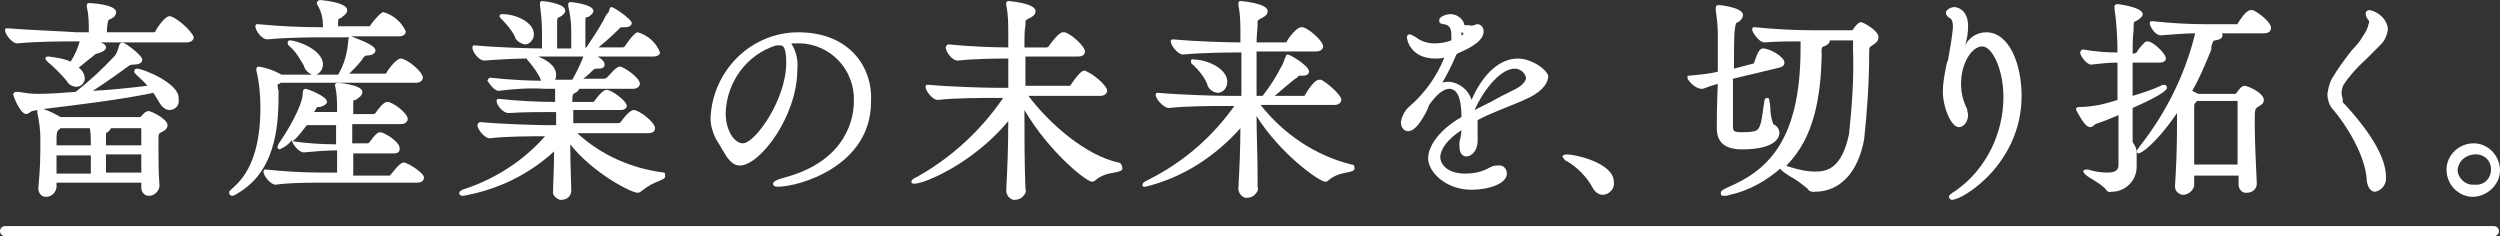 <?xml version="1.0" encoding="utf-8"?>
<!-- Generator: Adobe Illustrator 24.3.0, SVG Export Plug-In . SVG Version: 6.00 Build 0)  -->
<svg version="1.1" id="レイヤー_1" xmlns="http://www.w3.org/2000/svg" xmlns:xlink="http://www.w3.org/1999/xlink" x="0px"
	 y="0px" viewBox="0 0 247.7 23.4" style="enable-background:new 0 0 247.7 23.4;" xml:space="preserve">
<rect x="0" y="0" width="247.7" height="23.4" fill="#333333" stroke="none"/>
<style type="text/css">
	.st0{fill:#FFFFFF;}
	.st1{fill:none;stroke:#FFFFFF;stroke-linecap:round;stroke-linejoin:round;}
</style>
<g id="レイヤー_2_1_">
	<g id="要素">
		<path class="st0" d="M16.8,1.6c-0.5,0-1.4,1.4-1.4,1.5c0,0.1-0.1,0.1-0.2,0.1h-4.6c0-0.1,0-0.2,0-0.4C10.7,2,10.7,2,10.9,1.9
			c0.1,0,0.2-0.1,0.2-0.1c0.2-0.1,0.4-0.3,0.4-0.6c0-0.8-2.7-0.9-2.7-0.9c-0.1,0-0.2,0.1-0.2,0.2c0,0.1,0,0.1,0,0.2
			c0.2,0.8,0.2,1.6,0.2,2.5l0,0H7.6C6.4,3.1,3.2,3,0.7,2.8c-0.1,0-0.1,0-0.2,0.1C0.5,2.9,0.5,2.9,0.5,3c0,0.4,0.7,1.3,1.2,1.3l0,0
			c2-0.2,4.7-0.2,5.8-0.2h0.4C7.7,4.8,7.4,5.5,7,6.1C6.3,5.8,5.6,5.7,4.8,5.6c-0.3,0-0.3,0.1-0.3,0.2s0.1,0.2,0.3,0.4
			C5.4,6.7,6,7.3,6.6,8c0.2,0.4,0.6,0.6,1,0.6c0.4,0,0.8-0.4,0.8-0.8c0,0,0,0,0,0c0-0.4-0.2-0.8-0.6-1.1c0.5-0.4,1.1-0.9,1.5-1.2
			c0.1-0.1,0.2-0.2,0.4-0.2c0.6-0.2,0.8-0.4,0.8-0.6s-0.1-0.3-0.5-0.5h8.5c0.6,0,0.7-0.4,0.7-0.5C19,3,17.3,1.6,16.8,1.6z"/>
		<path class="st0" d="M13.6,6.8c-0.2,0-0.3,0.1-0.3,0.3c0,0,0,0,0,0c0,0.1,0.1,0.2,0.2,0.3c0.4,0.4,0.8,0.7,1.1,1.1
			C12.9,8.7,11.1,8.9,9.2,9c1.4-0.9,3.2-2.2,3.6-2.5c0,0,0.1-0.1,0.4-0.1c0.8,0,0.9-0.3,0.9-0.5c0-0.4-1.7-1.7-2-1.7
			c-0.1,0-0.2,0.1-0.3,0.3c-0.1,0.4-0.2,0.7-0.4,1C10.2,6.8,8.9,8,7.5,9.1C6.3,9.2,4.9,9.3,3.7,9.3C3,9.3,2.4,9.2,1.8,9.1H1.7
			c0,0-0.1,0-0.1,0c-0.1,0-0.1,0-0.2,0.1c0,0-0.1,0.1-0.1,0.1c0,0.2,0.7,2,1.3,2c0.1,0,0.3-0.1,0.4-0.2c0.1,0,0.1-0.1,0.2-0.1
			l0.5-0.1c0,0,0,0.1,0,0.1c0,0.1,0,0.1,0,0.2C3.9,12.1,4,12.9,4,13.8c0,1.4,0,2.8-0.2,4.8v0.1c0,0.4,0.3,0.8,0.7,0.8
			c0,0,0.1,0,0.1,0c0.5,0,0.9-0.4,1-0.9v-0.5H14v0.5c0,0.4,0.3,0.8,0.7,0.8c0,0,0,0,0.1,0c0.5,0,1-0.5,1-1v-0.1
			c-0.1-1.2-0.1-2.4-0.1-3.8v-0.8c0-0.5,0.1-0.5,0.3-0.6c0.2-0.1,0.6-0.3,0.6-0.7c0-0.6-1.6-1.4-1.9-1.4c-0.1,0-0.2,0.1-0.3,0.1
			c-0.1,0.1-0.2,0.2-0.3,0.3l-0.2,0.2c0,0,0,0-0.1,0H6c-0.5-0.3-1.1-0.6-1.7-0.8l0,0c3.3-0.4,7.5-0.9,10.9-1.6
			c0.2,0.3,0.3,0.5,0.5,0.8c0.3,0.6,0.7,0.9,1.1,0.9c0.6,0,1-0.5,0.9-1.1c0,0,0,0,0-0.1C17.7,8.2,14.1,6.8,13.6,6.8z M14,15.3v1.8
			h-3.5c0-0.4,0-0.7,0-1s0-0.6,0-0.8H14z M14,12.7v1.7h-3.5c0-0.3,0-0.6,0-1s0-0.2,0-0.2c0.2-0.1,0.4-0.3,0.5-0.5L14,12.7z
			 M5.6,14.4c0-1.3,0-1.4,0.3-1.6L6,12.7h2.9C9,13.2,9,13.9,9,14.4L5.6,14.4z M9,15.4c0,0.6,0,1.1,0,1.8H5.6c0-0.6,0-1.3,0-1.8
			L9,15.4z"/>
		<path class="st0" d="M27.5,8.4l0.1-0.1h0.1l0.1-0.1h13.4c0.6,0,0.7-0.4,0.7-0.5c0-0.6-1.6-1.9-2.2-1.9c-0.4,0-1.2,1-1.4,1.4
			c0,0.1-0.1,0.1-0.2,0.1h-3.5c0.6-0.6,1.2-1.2,1.4-1.6c0.2-0.2,0.2-0.2,0.4-0.2s0.8-0.1,0.8-0.5c0-0.6-2-1.2-2.4-1.4h4.7
			c0.6,0,0.7-0.3,0.7-0.5c-0.4-0.9-1.2-1.6-2.2-1.9c-0.3,0-1.1,1-1.3,1.3c0,0.1-0.1,0.1-0.2,0.1h-3V2.3c0-0.4,0-0.4,0.2-0.5
			c0.1,0,0.2-0.1,0.3-0.2c0.3-0.2,0.4-0.4,0.4-0.6c0-0.8-2.7-1-2.7-1c-0.1,0-0.2,0.1-0.3,0.2c0,0,0,0,0,0c0,0,0,0.1,0,0.1
			c0,0,0,0.1,0,0.1C31.9,1.2,32,1.9,32,2.7h-0.1c-2.1,0-4.2-0.1-6.3-0.3c-0.1,0-0.1,0-0.2,0c0,0-0.1,0.1-0.1,0.2
			c0,0.4,0.6,1.3,1.2,1.3l0,0c2.1-0.2,4.6-0.2,5.2-0.2h2.9c-0.1,0.1-0.1,0.3-0.1,0.4c-0.1,1.2-0.4,2.3-1,3.3h-2.2
			c0.4-0.1,0.7-0.6,0.7-1c0-1.5-2.6-2.4-3.3-2.4c-0.1,0-0.2,0.1-0.2,0.2c0,0.1,0,0.2,0.1,0.3l0.1,0.1c0.6,0.5,1,1.2,1.4,1.9l0,0
			c0.1,0.4,0.4,0.7,0.8,0.9h-3c-0.7-0.4-1.5-0.7-2.3-0.8c-0.1,0-0.2,0.1-0.2,0.2c0,0,0,0,0,0c0,0.1,0,0.1,0,0.2
			c0.3,1.2,0.4,2.5,0.4,3.7c0,3.7-0.9,6.3-2.6,7.8c-0.4,0.4-0.5,0.4-0.5,0.6c0,0.1,0.1,0.3,0.3,0.3l0,0c0.1,0,0.2,0,0.8-0.4
			c3.8-2.4,3.8-7.3,3.8-10C27.5,8.7,27.5,8.4,27.5,8.4z"/>
		<path class="st0" d="M40,16.1c-0.2,0-0.5,0.2-1.2,1.1l-0.1,0.1c0,0.1-0.1,0.1-0.2,0.1H35c0-0.7,0-1.4,0-2.2h4
			c0.5,0,0.6-0.2,0.6-0.5c0-0.7-1.6-1.6-1.9-1.6s-0.5,0.2-1.1,1c-0.1,0.1-0.1,0.1-0.2,0.1h-1.5c0-0.3,0-0.7,0-1s0-0.6,0-0.9h4.8
			c0.6,0,0.7-0.4,0.7-0.5c0-0.6-1.5-1.7-2-1.7c-0.2,0-0.5,0.1-1.2,1.1c0,0-0.1,0.1-0.2,0.1h-2c0-0.1,0-0.2,0-0.3s0-0.3,0-0.5
			c0-0.6,0-0.6,0.2-0.6c0.1,0,0.2-0.1,0.3-0.2c0.2-0.1,0.4-0.3,0.4-0.6c0-0.7-2.4-0.9-2.4-0.9c-0.2,0-0.3,0.1-0.3,0.2c0,0,0,0,0,0
			c0,0,0,0.1,0,0.1c0.2,0.8,0.2,1.7,0.2,2.5v0.1h-2.3l0.1-0.1c0-0.1,0.1-0.1,0.1-0.2c0.1-0.2,0.1-0.2,0.4-0.2
			c0.4-0.1,0.7-0.3,0.7-0.5c0-0.6-2-1.3-2.1-1.3c-0.3,0-0.3,0.3-0.3,0.4c0,1.3-1.6,3.9-2.3,4.9c-0.1,0.2-0.2,0.3-0.2,0.5
			c0,0.1,0.1,0.2,0.2,0.2c0,0,0,0,0,0c0.5-0.2,0.9-0.5,1.2-0.9c0.1,0.4,0.7,1.2,1.2,1.2l0,0c1.1-0.1,2.2-0.2,3.3-0.2l0,0
			c0,0.7,0,1.5,0,2.2H32c-1.9,0-3.7-0.1-5.6-0.3c-0.1,0-0.1,0-0.2,0c0,0-0.1,0.1-0.1,0.2c0,0.4,0.7,1.3,1.2,1.3l0,0
			c1.5-0.2,3-0.2,4.5-0.2h9.5c0.6,0,0.7-0.3,0.7-0.5C42.1,17.2,40.4,16.1,40,16.1z M30.4,12.4h2.9c0,0.3,0,0.6,0,0.9s0,0.7,0,1
			c-1.4,0-2.9-0.1-4.3-0.3C29.6,13.5,30,12.9,30.4,12.4L30.4,12.4z"/>
		<path class="st0" d="M49.7,1.9c0.5,0.5,1,1.1,1.3,1.7l0,0c0.1,0.4,0.5,0.7,1,0.8c0.5,0,0.9-0.5,0.9-1c0-1.2-1.8-2-3.1-2
			c-0.3,0-0.3,0.1-0.3,0.2S49.5,1.7,49.7,1.9z"/>
		<path class="st0" d="M65.8,17.1c-3.2-0.4-6.2-1.7-8.6-3.9h7c0.6,0,0.7-0.3,0.7-0.5c0-0.6-1.6-1.8-2.1-1.8s-1.3,1.2-1.3,1.2
			c0,0-0.1,0.1-0.2,0.1h-4.5c0-0.5,0-0.9,0-1.3h4.7c0.5,0,0.6-0.3,0.6-0.4c0-0.5-1.5-1.6-2-1.6c-0.1,0-0.4,0-1.2,1.1
			c0,0.1-0.1,0.1-0.2,0.1h-2c0-0.8,0.1-0.8,0.3-0.9c0.2-0.1,0.3-0.2,0.4-0.4h5.3c0.6,0,0.7-0.4,0.7-0.5c0-0.6-1.6-1.7-2-1.7
			s-1.2,1.1-1.3,1.1c0,0-0.1,0.1-0.2,0.1h-2.1c0.4-0.3,0.8-0.7,1-0.9l0,0C59,6.8,59,6.8,59.1,6.8h0.2c0.6,0,0.6-0.3,0.6-0.4
			S59.9,6,59.2,5.6h5.5c0.6,0,0.7-0.3,0.7-0.4c-0.4-1-1.2-1.7-2.2-2c-0.4,0-1.3,1.4-1.3,1.4c0,0-0.1,0.1-0.2,0.1h-2.4
			c0.6-0.5,1.3-1.1,2-1.8l0.1-0.1c0.1-0.1,0.1-0.1,0.2-0.1h0.3c0.6,0,0.7-0.3,0.7-0.4c0-0.4-1.8-1.6-2-1.6c-0.1,0-0.2,0.1-0.2,0.2
			l-0.1,0.3C60,1.5,59.9,1.8,59.8,2c-0.5,0.9-1.1,1.8-1.7,2.7H58c0-0.7,0-2.1,0-2.4c0-0.6,0-0.6,0.2-0.6c0.1,0,0.2-0.1,0.2-0.1
			c0.3-0.2,0.4-0.4,0.4-0.5c0-0.7-2.3-0.9-2.3-0.9c-0.1,0-0.2,0.1-0.2,0.2c0,0.1,0,0.1,0,0.2c0.2,0.8,0.3,1.7,0.3,2.5v1.7h-1.4
			c0-0.7,0-2.1,0-2.4c0-0.6,0-0.6,0.2-0.7l0.2-0.1c0.3-0.2,0.4-0.4,0.4-0.5c0.1-0.8-2.3-1-2.3-1c-0.1,0-0.2,0.1-0.2,0.2
			c0,0.1,0,0.1,0,0.2c0.1,0.8,0.2,1.7,0.2,2.6v1.7c-1.2,0-4.5-0.1-6.6-0.3c-0.1,0-0.1,0-0.2,0c0,0-0.1,0.1-0.1,0.2
			c0,0.4,0.6,1.3,1.2,1.3l0,0c1.3-0.1,3-0.2,4.2-0.2l0,0c0,0.1,0.1,0.2,0.2,0.3c0.4,0.5,0.8,1,1.1,1.6c0,0.1,0.1,0.2,0.1,0.3
			c-1.2,0-3.2-0.1-5-0.3c-0.1,0-0.1,0-0.2,0.1c0,0-0.1,0.1-0.1,0.2C48.3,8,48.9,9,49.4,9l0,0C51,8.8,52.5,8.7,54,8.8h1
			c0,0.4,0,0.9,0,1.3h0c-1.8,0-3.6-0.1-5.5-0.3c-0.1,0-0.1,0-0.2,0c0,0-0.1,0.1-0.1,0.2c0,0.4,0.6,1.2,1.2,1.2l0,0
			c1.5-0.1,3-0.1,4.5-0.1h0.2c0,0.2,0,0.4,0,0.5s0,0.5,0,0.8h-0.8c-1,0-4.5-0.1-6.7-0.3c-0.1,0-0.1,0-0.2,0.1c0,0-0.1,0.1-0.1,0.2
			c0,0.4,0.7,1.3,1.2,1.3l0,0c1.7-0.2,4.2-0.2,5.5-0.2c-2.1,2.4-4.9,4.2-7.9,5.2c-0.4,0.1-0.6,0.3-0.6,0.4s0,0.3,0.4,0.3
			c3.4-0.6,6.5-2.1,9-4.4c0,1.7-0.1,3-0.1,3.8v0.1c-0.1,0.4,0.3,0.8,0.7,0.9c0,0,0.1,0,0.1,0c0.6,0,1-0.4,1-0.9c0,0,0,0,0-0.1
			c0-0.6-0.1-2.5-0.1-4.5c2.2,2.8,6,4.8,6.7,4.8c0.1,0,0.3-0.1,0.4-0.2c0.4-0.3,0.8-0.6,1.3-0.8c0.7-0.3,1-0.4,1-0.6
			S65.9,17.1,65.8,17.1z M56.7,7.9H55c0.1-0.2,0.1-0.3,0.1-0.5c0-0.9-1-1.5-1.8-1.8h4.5C57.5,6.4,57.1,7.2,56.7,7.9z"/>
		<path class="st0" d="M79.1,3.2c-4.7,0-8.5,3.8-8.7,8.5c0,0.7,0.2,1.4,0.5,2c0.2,0.3,0.4,0.7,0.6,1c0.5,0.9,1,1.7,1.8,1.7
			c2,0,5.7-4.9,5.7-9.5c0.1-0.9-0.1-1.8-0.6-2.6h0.3c3.1-0.2,5.7,2.1,5.9,5.2c0,0.2,0,0.4,0,0.6c0,1.3-0.5,5.8-6.9,7.5
			c-1.1,0.3-1.1,0.5-1.1,0.6s0,0.3,0.5,0.3c2,0,9.2-2,9.2-8.4C86.5,6.7,84.2,3.2,79.1,3.2z M73.6,14.2c-0.8,0-1.7-1.2-1.7-3
			C72,8.1,74,5.4,76.9,4.5c0.1,0,0.1,0,0.2,0h0.2c0.2,0,0.6,0,0.6,1.7C77.9,9.9,74.8,14.2,73.6,14.2L73.6,14.2z"/>
		<path class="st0" d="M110.8,16.1c-3.2-0.7-6.8-3.8-8.9-6.6h7.1c0.6,0,0.7-0.4,0.7-0.5c0-0.5-1.3-1.6-2-1.9l0,0
			c-0.1-0.1-0.2-0.1-0.3-0.1c-0.4,0-1.3,1.4-1.3,1.4c0,0.1-0.1,0.1-0.2,0.1h-4.3V5.6h5.2c0.6,0,0.7-0.3,0.7-0.5c0-0.5-1.3-1.7-2-1.9
			c-0.1,0-0.1,0-0.2,0c-0.4,0-1.2,1.1-1.4,1.4c0,0-0.1,0.1-0.2,0.1h-2.2c0-1,0-1.7,0.1-2.2V2.3c0-0.3,0-0.3,0.4-0.5s0.6-0.4,0.6-0.7
			c0-0.8-2.7-1-2.7-1c-0.1,0-0.2,0.1-0.2,0.2c0,0.1,0,0.1,0,0.2c0.2,1,0.2,1.9,0.2,2.9c0,0.2,0,0.3,0,0.5c0,0.1,0,0.3,0,0.5
			s0,0.2,0,0.3c-1.4,0-4-0.1-5.9-0.3c-0.1,0-0.1,0-0.2,0.1c0,0-0.1,0.1-0.1,0.2c0,0.4,0.6,1.3,1.2,1.3l0,0c1.9-0.2,4.1-0.2,5-0.2
			c0,0.9,0,1.9,0,2.9h-1.1c-1.2,0-4.7-0.1-6.8-0.3c-0.1,0-0.1,0-0.2,0c0,0-0.1,0.1-0.1,0.2c0,0.4,0.7,1.3,1.2,1.3l0,0
			c1.8-0.2,4.4-0.2,5.7-0.2h0.8c-2.2,3.2-5.1,5.9-8.5,7.8c-0.5,0.2-0.6,0.4-0.6,0.5s0,0.2,0.3,0.2c1,0,5.8-2,9.3-6.2
			c0,2.5-0.1,5-0.2,6.8v0.1c0,0.4,0.3,0.8,0.7,0.9c0,0,0.1,0,0.1,0c0.3,0,0.7-0.1,0.9-0.4c0.2-0.2,0.3-0.4,0.2-0.7
			c-0.1-2.6-0.1-5.4-0.1-7.8c2.4,4.1,6.1,7.1,6.7,7.1c0.2,0,0.3-0.1,0.4-0.2c0.5-0.4,1.1-0.6,1.8-0.7c0.6-0.1,0.8-0.2,0.8-0.4
			S111.1,16.1,110.8,16.1z"/>
		<path class="st0" d="M133.9,16.3c-3.6-0.9-6.7-3-9-5.9h7.3c0.6,0,0.7-0.4,0.7-0.5c0-0.5-1.4-1.7-2-2c-0.1,0-0.1,0-0.2,0
			c-0.1,0-0.5,0-1.4,1.5c0,0.1-0.1,0.1-0.2,0.1h-2.8c0.7-0.6,1.4-1.2,1.9-1.6l0.3-0.2l0.1-0.1c0.1-0.1,0.1-0.1,0.1-0.1h0.1
			c0.1,0,0.2,0,0.3,0c0.6,0,0.6-0.4,0.6-0.4c0-0.6-1.9-1.7-2.1-1.7s-0.2,0.2-0.2,0.2l-0.1,0.2c-0.1,0.3-0.2,0.6-0.4,0.9
			c-0.5,1-1.1,1.9-1.8,2.8h-0.6V8.1c0-1.1,0-2.1,0-3h5.9c0.6,0,0.7-0.4,0.7-0.5c0-0.5-1.3-1.7-2-1.9c-0.1,0-0.1,0-0.2,0
			c-0.4,0-1.2,1-1.4,1.4c0,0.1-0.1,0.1-0.2,0.1h-2.8c0-0.7,0.1-1.3,0.1-1.7V2.3c0-0.3,0-0.3,0.4-0.5s0.6-0.4,0.6-0.7
			c0-0.8-2.7-1-2.7-1c-0.1,0-0.2,0.1-0.2,0.2c0,0.1,0,0.1,0,0.2c0.2,1,0.2,1.9,0.2,2.9c0,0.2,0,0.3,0,0.5v0.3h-0.2
			c-1.2,0-4.3-0.1-6.5-0.3c-0.1,0-0.1,0-0.2,0.1c0,0,0,0,0,0.1c0,0.4,0.7,1.3,1.2,1.3l0,0c2.2-0.2,4.8-0.2,5.4-0.2h0.4
			c0,1.2,0,2.7,0,4.3h-1.3c-1.2,0-4.7-0.1-6.9-0.3c-0.1,0-0.1,0-0.2,0c0,0-0.1,0.1-0.1,0.2c0,0.4,0.8,1.3,1.3,1.3l0,0
			c1.8-0.2,4.4-0.2,5.7-0.2h0.8c-2.2,3.1-5.1,5.6-8.5,7.3c-0.4,0.2-0.6,0.3-0.6,0.5s0,0.2,0.3,0.2c3.7-0.9,6.9-3,9.4-5.8
			c0,1.9-0.1,4.2-0.2,5.9v0.1c0,0.4,0.3,0.8,0.7,0.9c0,0,0.1,0,0.1,0c0.3,0,0.7-0.1,0.9-0.4c0.2-0.2,0.3-0.4,0.2-0.7v-1.3
			c0-1.8-0.1-3.8-0.1-5.7c2.3,3.7,6.2,6.5,6.8,6.5c0.2,0,0.3-0.1,0.4-0.2c0.5-0.4,1.1-0.6,1.7-0.7c0.6-0.1,0.8-0.2,0.8-0.4
			S134.2,16.3,133.9,16.3z"/>
		<path class="st0" d="M119.6,8.3L119.6,8.3c0.1,0.5,0.5,0.8,1,0.9c0.6,0,1-0.5,1-1.1c0,0,0,0,0,0c0-1.3-2-2.2-3.3-2.2
			C118,5.8,118,6,118,6.1s0,0.2,0.3,0.4C118.8,7,119.3,7.6,119.6,8.3z"/>
		<path class="st0" d="M150.4,5.8c-2.1,0-3.7,2-4.6,4.1c-0.3-1-1.2-1.7-2.2-1.8c-0.2,0-0.5,0-0.7,0.1c0.4-0.7,0.8-1.4,1.4-2.8
			l0.1-0.1c1.7-0.7,2.6-1.4,2.6-2.2c0-0.4-0.3-0.7-0.6-0.7c0,0,0,0,0,0c-0.1,0-0.2,0-0.3,0.1c-0.2,0-0.4,0.1-0.5,0h-0.4h-0.1
			c-0.1-0.6-0.7-1.1-1.4-1.1c-0.3,0-1.1,0.2-1.1,0.6s0.2,0.3,0.4,0.4h0.1c0.5,0.1,0.7,0.4,0.7,1.1c0,0.2,0,0.3,0,0.5
			c-0.5,0.2-1.1,0.3-1.7,0.3c-0.6,0-1.3-0.2-1.8-0.6c-0.4-0.2-0.5-0.3-0.6-0.3c-0.2,0-0.3,0.1-0.3,0.3c0,0,0,0,0,0
			c0,0.4,0.5,2.1,2.8,2.1c0.3,0,0.6,0,0.9-0.1c-0.7,1.8-1.9,3.5-3.4,4.8c-0.5,0.4-0.8,1-0.9,1.6c0,0.5,0.3,0.9,0.7,0.9c0,0,0,0,0,0
			c0.7,0,1.3-1,1.7-1.7l0.2-0.4l0.2-0.5c0.7-1,1.4-1.6,2-1.6c1,0,1.2,1.5,1.2,2.8c-2.1,1.2-3.3,2.8-3.3,4.1s1.7,3.1,4.3,3.1
			c1.7,0,3.5-0.6,3.5-1.6c0-0.5-0.4-0.9-0.9-0.8c0,0,0,0-0.1,0c-0.3,0-0.5,0.1-0.7,0.2c-0.7,0.4-1.5,0.6-2.4,0.6
			c-2.1,0-2.5-1.2-2.5-1.6c0-0.8,0.7-1.8,2.1-2.7c0,0.3-0.1,0.6-0.1,0.8c-0.1,0.2-0.1,0.4-0.1,0.6c0,0,0,0.1,0,0.1c0,0,0,0.1,0,0.1
			c0,0.9,0.5,1,0.7,1c0.5,0,1.1-0.6,1.1-1.5c0-0.3,0-0.7,0-1c0-0.4,0-0.8,0-1.1c1.3-0.7,3-1.3,4.4-1.9l0.2-0.1
			c1.5-0.6,2.4-1.5,2.4-2.4C153.1,6.7,151.6,5.8,150.4,5.8z M150.1,6.8c0.5,0,1,0.4,1.1,0.9c0,0.4-0.5,0.9-1.4,1.3
			c-0.6,0.3-1.4,0.7-2.1,1.1l-1.6,0.8C146.8,9.3,148.5,6.8,150.1,6.8L150.1,6.8z M144.8,3.5V3.2c0.1,0,0.2,0.1,0.2,0.1
			C145,3.4,144.9,3.5,144.8,3.5L144.8,3.5z"/>
		<path class="st0" d="M155.2,15.3c-0.3,0-0.4,0.2-0.4,0.2s0.1,0.2,0.3,0.4l0.2,0.1c1,0.6,1.9,1.5,2.5,2.6l0,0
			c0.2,0.4,0.6,0.7,1,0.7c0.6,0,1.2-0.6,1.1-1.2c0,0,0,0,0,0C160,16.2,156.2,15.3,155.2,15.3z"/>
		<path class="st0" d="M170.1,12.7c0,1.4,0.8,2.1,2.5,2.1c3.6,0,3.7-1.4,3.7-1.6c0-0.4-0.2-0.7-0.6-0.9c-0.2-0.5-0.3-1.1-0.3-1.7
			c-0.1-0.8-0.1-0.9-0.3-0.9s-0.3,0.2-0.3,0.4s-0.1,0.5-0.1,0.7c-0.2,1.4-0.3,2.1-0.9,2.2c-0.4,0.1-0.8,0.1-1.2,0.1
			c-0.9,0-0.9-0.1-0.9-0.8c0-0.2,0-0.4,0-0.6s0-0.8,0-1.3s0-0.8,0-1.3s0-0.9,0-1.3l4.6-1.1c0.4-0.1,0.5-0.3,0.5-0.5
			c0-0.6-1.5-1.4-2.1-1.4c-0.3,0-0.5,0.2-0.9,1.4c0,0.1-0.1,0.1-0.1,0.1l-1.9,0.5c0-1.8,0-3.4,0.1-4s0.1-0.5,0.3-0.6
			s0.5-0.4,0.5-0.7c0-0.8-2.4-1-2.4-1c-0.3,0-0.3,0.2-0.3,0.3c0,0.1,0,0.1,0,0.2c0.1,0.8,0.2,1.5,0.2,2.3v3.8
			c-0.8,0.2-1.7,0.3-2.9,0.4c-0.1,0-0.1,0-0.1,0.1c0,0.1,0,0.1,0,0.2c0.3,0.5,0.8,0.9,1.3,1c0,0,0.1,0,0.1,0h0.1l0.3-0.1
			c0.5-0.2,0.9-0.3,1.2-0.4C170.1,10.4,170.1,12.3,170.1,12.7L170.1,12.7z"/>
		<path class="st0" d="M184.4,2.2c-0.1,0-0.3,0-0.8,0.7c0,0.1-0.1,0.1-0.2,0.1h-3.6c-2,0-3.9-0.1-5.9-0.3c-0.1,0-0.1,0-0.2,0
			c0,0-0.1,0.1-0.1,0.2c0,0.3,0.7,1.3,1.2,1.3l0,0c1.3-0.1,2.5-0.1,3.6-0.1c0,0.2,0,0.4,0,0.7c0,9.4-3.5,12.2-7.3,13.8
			c-0.4,0.2-0.6,0.3-0.6,0.5s0,0.3,0.3,0.3c0.2,0,0.4,0,0.6-0.1c1.9-0.4,3.6-1.4,5-2.6c0,0.1,0.2,0.3,1,0.8c0.6,0.3,1.2,0.8,1.7,1.2
			c0.1,0.2,0.3,0.3,0.5,0.3h0.2c2.5,0,4.3-1.9,4.9-5.2c0.3-2.8,0.5-5.7,0.5-8.6c0-0.5,0-0.5,0.3-0.7s0.6-0.4,0.6-0.7
			C186.3,3.1,184.6,2.2,184.4,2.2z M180.7,4.6c0.3-0.1,0.6-0.3,0.6-0.6l0,0h2.2h0.1c0,0,0,0.1,0,0.1v0.8c0.1,2.8-0.1,5.6-0.4,8.4
			c-0.7,3.3-2.1,3.7-3.3,3.7c-0.9,0-1.8-0.2-2.7-0.5c-0.1,0-0.2-0.1-0.2-0.1c2.8-2.8,3.4-6.9,3.5-11C180.4,4.7,180.6,4.6,180.7,4.6z
			"/>
		<path class="st0" d="M196.8,3.2c-0.9,0-1.7,0.5-2.1,1.3c0.2-0.6,0.3-1.3,0.3-1.9c0-1.5-0.9-1.9-1.4-1.9c-0.2,0-0.8,0.2-0.8,0.6
			c0,0.2,0.2,0.4,0.4,0.5c0.2,0.1,0.3,0.4,0.3,0.9c-0.1,1.1-0.3,2.2-0.5,3.3l-0.1,0.2c-0.2,1-0.4,1.9-0.4,2.9c0,1.5,0.8,3.5,1.6,3.5
			c0.5,0,0.9-0.6,0.9-1.2c0-0.2-0.1-0.4-0.1-0.6c-0.4-0.8-0.6-1.6-0.6-2.5c0-2.1,1.1-3.7,2.1-3.7s2.1,2.3,2.1,5
			c0,3.6-1.7,7.1-4.6,9.2c-0.8,0.5-0.8,0.6-0.8,0.7c0,0.1,0.1,0.3,0.3,0.3c1.1,0,6.9-3.6,6.9-10.3C200.3,6.4,199.1,3.2,196.8,3.2z"
			/>
		<path class="st0" d="M223.2,1c-0.1,0-0.1,0-0.2,0c-0.5,0-1.2,1.2-1.2,1.2s-0.1,0.1-0.1,0.2h-3c-1.8,0-3.6-0.1-5.4-0.3
			c-0.1,0-0.1,0-0.2,0c0,0-0.1,0.1-0.1,0.2c0,0.3,0.5,1.2,1.1,1.2l0,0c1.3-0.1,2.5-0.2,3.4-0.2c-1,4.1-2.9,7.9-5.5,11.2
			c-0.2,0.3-0.3,0.4-0.3,0.5c0,0.1,0.1,0.2,0.2,0.2c0.2,0,1.6-0.8,3.8-4v1c0,2.6-0.1,4.7-0.2,6.2v0.1c0,0.4,0.3,0.7,0.7,0.8
			c0,0,0.1,0,0.1,0c0.5,0,1-0.4,1.1-0.9v-1h4.4v0.9c0,0.4,0.3,0.8,0.7,0.8c0,0,0.1,0,0.1,0c0.6,0,1-0.4,1-0.9c0,0,0,0,0-0.1v0
			c-0.1-2-0.2-4.4-0.2-5.8s0-1.5,0.3-1.7s0.6-0.3,0.6-0.7c0-0.7-1.6-1.4-1.9-1.4s-0.6,0.4-0.8,0.7c0,0-0.1,0.1-0.1,0.1h-3.7
			c-0.2-0.1-0.4-0.2-0.6-0.3c0.7-1.2,1.3-2.6,1.9-4.1V4.6c0.2-0.6,0.2-0.6,0.4-0.6c0.6-0.1,0.7-0.3,0.7-0.5c0-0.1,0-0.2-0.1-0.2h4.2
			c0.6,0,0.7-0.3,0.7-0.5C225.1,2.3,223.9,1.3,223.2,1z M217.4,16.3c0-1.8,0-4,0-5.5v-0.1c0-0.4,0-0.4,0.2-0.6l0.1-0.1h4
			c0,0,0,0.1,0,0.1c0,0.5,0,1.5,0,2.7s0,2.3,0,3.5H217.4z"/>
		<path class="st0" d="M211.3,14c0-0.5,0-1.1,0-1.7s0-1,0-1.6c3.4-1.5,3.4-1.9,3.4-2c0-0.2-0.1-0.3-0.3-0.3c0,0,0,0,0,0
			c-0.1,0-0.2,0-0.3,0.1c-0.9,0.4-1.8,0.7-2.8,1V6.2h2.7c0.4,0,0.6-0.2,0.6-0.4c0-0.5-1.3-1.7-1.8-1.7c-0.1,0-0.2,0-0.3,0.1
			c-0.3,0.3-0.6,0.6-0.8,1c-0.1,0-0.1,0.1-0.2,0.1h-0.2c0-0.8,0-1.6,0.1-2.3V2.8c0-0.6,0-0.6,0.2-0.7l0.2-0.1
			c0.1-0.1,0.5-0.3,0.5-0.6c0-0.7-2.5-1-2.5-1c-0.1,0-0.3,0.1-0.3,0.2c0,0,0,0,0,0c0,0.1,0,0.1,0,0.2c0.2,1.4,0.3,2.9,0.3,4.4
			c-1.1,0-2.3-0.1-3.4-0.3c-0.1,0-0.1,0-0.2,0.1c0,0-0.1,0.1-0.1,0.2c0,0.3,0.6,1.2,1.1,1.2l0,0c0.9-0.1,1.7-0.2,2.6-0.2
			c0,1.1,0,2.4,0,3.7c-1.2,0.4-2.5,0.7-3.8,0.7c-0.3,0-0.3,0.2-0.3,0.2c0,0,0,0.1,0,0.1c0.6,1.1,1,1.7,1.4,1.7
			c0.1,0,0.3-0.1,0.4-0.2c0,0,0.1-0.1,0.1-0.1c0.6-0.2,1.4-0.5,2.3-0.9c0,1.9,0,3.7,0,4.9c0,0.4-0.1,0.8-1.1,0.8
			c-0.6,0-1.3-0.1-1.9-0.3c-0.1,0-0.1,0-0.2,0c-0.3,0-0.3,0.2-0.3,0.2s0.1,0.3,0.8,0.7c0.5,0.3,1,0.6,1.4,1c0.1,0.2,0.3,0.4,0.6,0.3
			c1.4,0,2.5-1.1,2.5-2.5c0-0.2,0-0.8,0-1.4S211.3,14.2,211.3,14z"/>
		<path class="st0" d="M232,9.2c0-0.3,0.1-0.6,0.2-0.8c0.6-0.9,1.4-1.8,2.2-2.5c0.5-0.5,1-1,1.5-1.5c0.4-0.4,0.6-0.9,0.7-1.5
			c-0.1-1-0.9-1.7-1.8-1.9c-0.2,0-0.4,0.1-0.4,0.3c0,0,0,0,0,0.1c0,0.2,0.1,0.4,0.2,0.5c0.1,0.1,0.2,0.3,0.1,0.4
			c-0.1,0.5-0.3,0.9-0.6,1.3c-0.2,0.4-0.6,0.9-1.1,1.4c-0.7,0.9-1.3,1.7-1.9,2.7c-0.3,0.5-0.4,1-0.5,1.6c0,0.6,0.2,1.2,0.6,1.6
			c1.2,1.4,3.2,4.5,3.3,7c0.1,0.8,0.5,1.1,0.8,1.1c0.7-0.1,1.2-0.8,1.1-1.5c0-2.5-2.7-5.7-4.3-7.4C232.2,9.8,232,9.6,232,9.2z"/>
		<path class="st0" d="M245.1,14.2c-1.5,0-2.7,1.2-2.7,2.6c0,1.5,1.2,2.7,2.6,2.7s2.7-1.2,2.7-2.6c0,0,0,0,0,0
			C247.7,15.4,246.5,14.2,245.1,14.2z M245.1,15.3c0.8-0.1,1.6,0.4,1.7,1.3c0.1,0.8-0.4,1.6-1.3,1.7c-0.2,0-0.3,0-0.5,0
			c-0.8,0-1.5-0.7-1.5-1.5C243.6,16,244.2,15.4,245.1,15.3L245.1,15.3z"/>
		<line class="st1" x1="0.5" y1="22.9" x2="247.1" y2="22.9"/>
	</g>
</g>
</svg>
